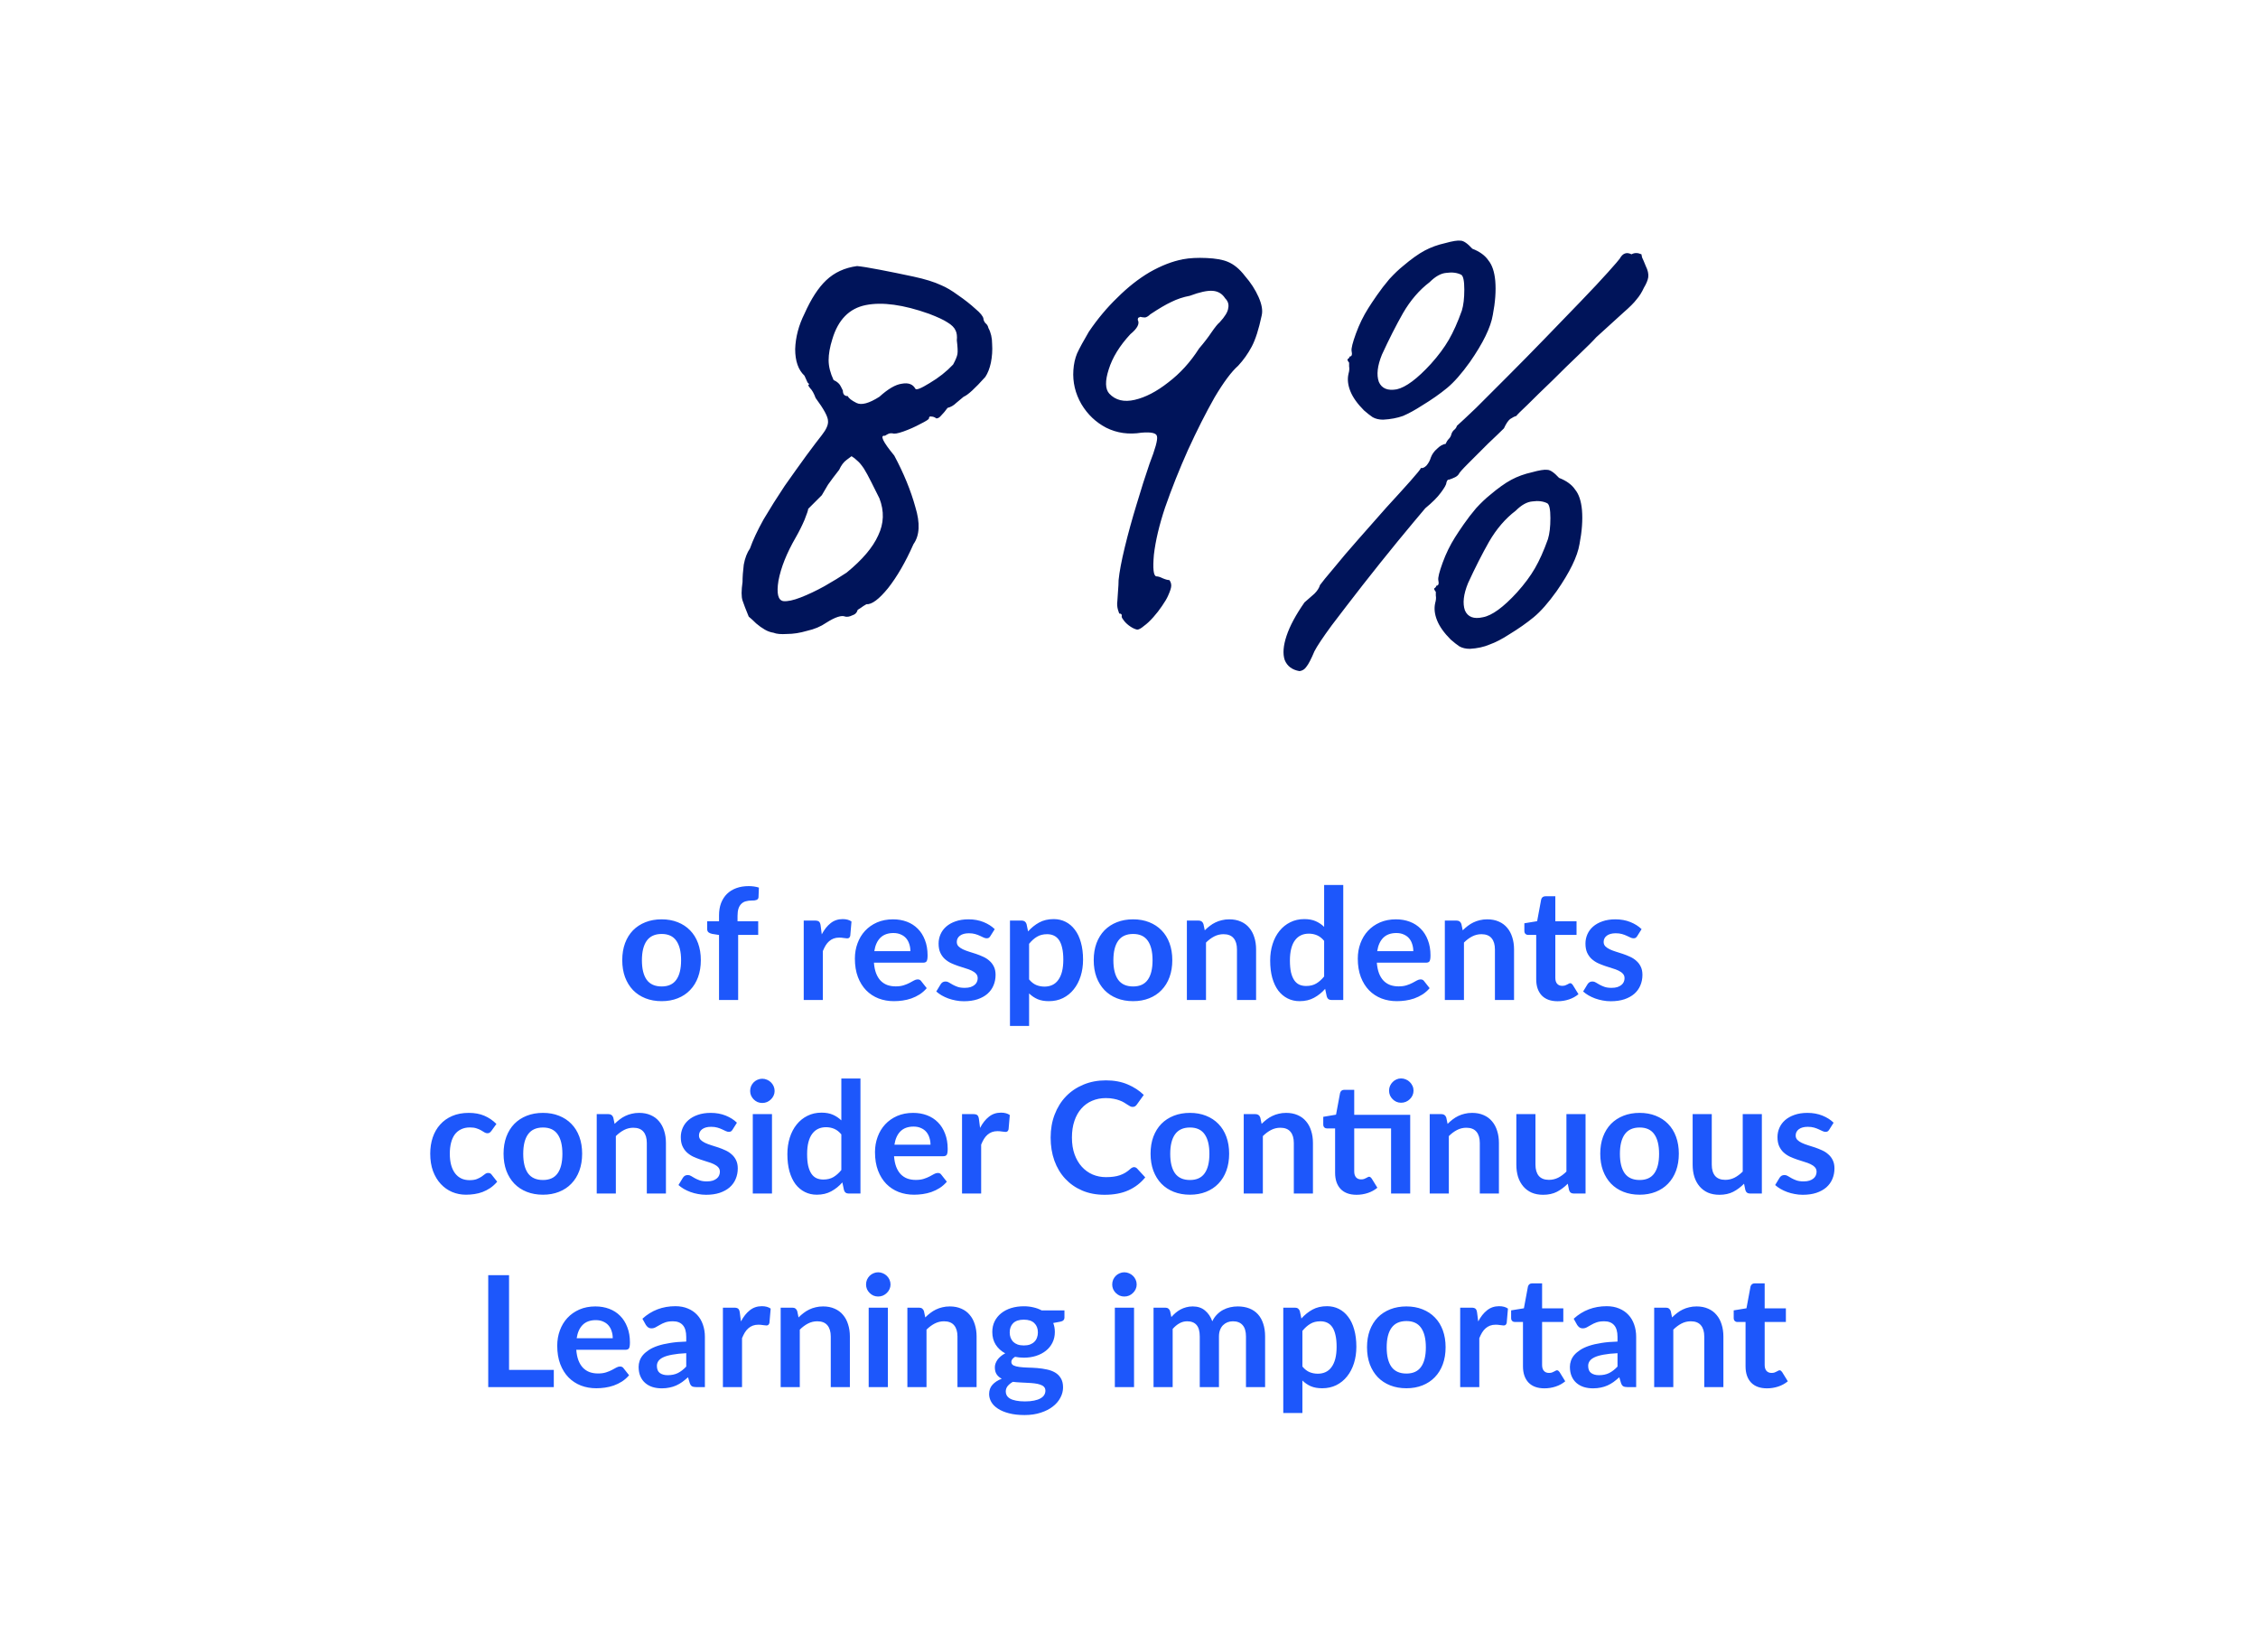 <svg width="350" height="256" viewBox="0 0 350 256" fill="none" xmlns="http://www.w3.org/2000/svg">
<path d="M119.896 98.072C119.448 98.008 119 97.848 118.552 97.592C118.104 97.336 117.656 97.016 117.208 96.632C116.824 96.248 116.44 95.896 116.056 95.576C115.608 94.488 115.288 93.656 115.096 93.08C114.904 92.504 114.904 91.544 115.096 90.2C115.096 89.432 115.16 88.536 115.288 87.512C115.48 86.488 115.8 85.656 116.248 85.016C116.696 83.736 117.4 82.232 118.36 80.504C119.384 78.776 120.472 77.048 121.624 75.32C122.84 73.592 123.96 72.024 124.984 70.616C126.072 69.144 126.872 68.088 127.384 67.448C128.088 66.552 128.408 65.816 128.344 65.24C128.344 64.6 127.704 63.416 126.424 61.688C126.168 60.984 125.88 60.472 125.56 60.152C125.24 59.768 125.208 59.576 125.464 59.576C125.464 59.576 125.368 59.48 125.176 59.288C125.048 59.032 124.888 58.68 124.696 58.232C123.736 57.336 123.256 55.96 123.256 54.104C123.32 52.248 123.8 50.424 124.696 48.632C125.72 46.328 126.84 44.6 128.056 43.448C129.336 42.232 130.936 41.496 132.856 41.24C133.56 41.304 134.744 41.496 136.408 41.816C138.072 42.136 139.8 42.488 141.592 42.872C143.384 43.256 144.824 43.704 145.912 44.216C146.68 44.536 147.544 45.048 148.504 45.752C149.528 46.456 150.424 47.16 151.192 47.864C151.96 48.504 152.376 49.016 152.44 49.4C152.44 49.592 152.536 49.816 152.728 50.072C152.984 50.264 153.144 50.52 153.208 50.84C153.592 51.544 153.784 52.376 153.784 53.336C153.848 54.296 153.784 55.256 153.592 56.216C153.4 57.112 153.112 57.848 152.728 58.424C151.128 60.216 150.008 61.24 149.368 61.496C149.048 61.752 148.664 62.072 148.216 62.456C147.832 62.84 147.384 63.096 146.872 63.224C146.552 63.672 146.232 64.056 145.912 64.376C145.656 64.696 145.4 64.856 145.144 64.856C144.888 64.664 144.632 64.568 144.376 64.568C144.12 64.504 143.992 64.6 143.992 64.856C143.992 64.984 143.544 65.272 142.648 65.72C141.816 66.168 140.952 66.552 140.056 66.872C139.16 67.192 138.584 67.288 138.328 67.16C138.328 67.16 138.232 67.16 138.04 67.16C137.848 67.16 137.56 67.288 137.176 67.544C136.344 67.416 136.824 68.44 138.616 70.616C140.088 73.368 141.176 76.024 141.88 78.584C142.648 81.08 142.552 83 141.592 84.344C140.376 87.096 139.064 89.368 137.656 91.16C136.248 92.888 135.128 93.72 134.296 93.656C134.296 93.656 134.136 93.752 133.816 93.944C133.56 94.136 133.272 94.328 132.952 94.52C132.824 94.968 132.536 95.256 132.088 95.384C131.704 95.576 131.352 95.64 131.032 95.576C130.456 95.32 129.464 95.64 128.056 96.536C127.224 97.112 126.232 97.528 125.08 97.784C123.992 98.104 122.968 98.264 122.008 98.264C121.048 98.328 120.344 98.264 119.896 98.072ZM121.432 93.176C122.072 93.24 122.968 93.048 124.12 92.6C125.272 92.152 126.488 91.576 127.768 90.872C129.112 90.104 130.264 89.4 131.224 88.76C133.656 86.776 135.288 84.856 136.12 83C137.016 81.144 137.08 79.224 136.312 77.24C135.928 76.472 135.512 75.64 135.064 74.744C134.616 73.848 134.232 73.144 133.912 72.632C133.528 72.056 133.176 71.64 132.856 71.384C132.6 71.128 132.312 70.904 131.992 70.712C131.992 70.712 131.736 70.904 131.224 71.288C130.776 71.608 130.392 72.12 130.072 72.824C129.368 73.72 128.792 74.488 128.344 75.128C127.96 75.768 127.64 76.312 127.384 76.76C126.936 77.208 126.52 77.624 126.136 78.008C125.752 78.392 125.464 78.68 125.272 78.872C125.272 79.064 125.08 79.64 124.696 80.6C124.312 81.496 123.864 82.392 123.352 83.288C121.944 85.72 121.048 87.96 120.664 90.008C120.344 91.992 120.6 93.048 121.432 93.176ZM136.312 61.496C137.656 60.28 138.808 59.608 139.768 59.48C140.792 59.288 141.496 59.544 141.88 60.248C142.008 60.504 142.744 60.216 144.088 59.384C145.496 58.552 146.712 57.592 147.736 56.504C148.12 55.8 148.344 55.256 148.408 54.872C148.472 54.488 148.44 53.784 148.312 52.76C148.376 52.12 148.312 51.608 148.12 51.224C147.928 50.776 147.512 50.36 146.872 49.976C146.296 49.592 145.336 49.144 143.992 48.632C140.024 47.224 136.76 46.776 134.2 47.288C131.64 47.8 129.912 49.56 129.016 52.568C128.632 53.784 128.44 54.872 128.44 55.832C128.44 56.792 128.696 57.816 129.208 58.904C129.784 59.16 130.168 59.512 130.36 59.96C130.552 60.344 130.648 60.536 130.648 60.536C130.648 61.112 130.904 61.4 131.416 61.4C131.544 61.72 131.992 62.072 132.76 62.456C133.528 62.84 134.712 62.52 136.312 61.496ZM176.267 97.592C175.947 97.528 175.595 97.368 175.211 97.112C174.827 96.856 174.507 96.568 174.251 96.248C173.995 95.928 173.867 95.704 173.867 95.576C173.931 95.256 173.803 95.096 173.483 95.096C173.483 95.096 173.419 94.904 173.291 94.52C173.163 94.072 173.131 93.624 173.195 93.176C173.195 92.984 173.227 92.504 173.291 91.736C173.355 90.968 173.387 90.36 173.387 89.912C173.515 88.632 173.835 86.936 174.347 84.824C174.859 82.712 175.467 80.504 176.171 78.2C176.875 75.832 177.547 73.72 178.187 71.864C179.083 69.56 179.467 68.152 179.339 67.64C179.275 67.128 178.475 66.936 176.939 67.064C174.955 67.384 173.131 67.128 171.467 66.296C169.867 65.464 168.587 64.248 167.627 62.648C166.667 60.984 166.251 59.224 166.379 57.368C166.443 56.408 166.635 55.544 166.955 54.776C167.339 53.944 167.947 52.824 168.779 51.416C170.123 49.432 171.595 47.672 173.195 46.136C174.795 44.536 176.459 43.224 178.187 42.2C179.979 41.176 181.707 40.504 183.371 40.184C184.395 39.992 185.611 39.928 187.019 39.992C188.427 40.056 189.515 40.248 190.283 40.568C191.243 40.952 192.139 41.688 192.971 42.776C193.867 43.8 194.571 44.888 195.083 46.04C195.595 47.192 195.755 48.152 195.563 48.92C195.115 51.032 194.603 52.632 194.027 53.72C193.451 54.808 192.747 55.8 191.915 56.696C190.891 57.592 189.675 59.224 188.267 61.592C186.923 63.96 185.547 66.68 184.139 69.752C182.795 72.76 181.611 75.736 180.587 78.68C179.691 81.368 179.115 83.8 178.859 85.976C178.667 88.152 178.795 89.272 179.243 89.336C179.499 89.336 179.819 89.432 180.203 89.624C180.651 89.816 181.003 89.912 181.259 89.912C181.451 90.168 181.547 90.456 181.547 90.776C181.547 91.096 181.387 91.608 181.067 92.312C180.875 92.76 180.555 93.304 180.107 93.944C179.723 94.52 179.275 95.096 178.763 95.672C178.251 96.248 177.771 96.696 177.323 97.016C176.875 97.4 176.523 97.592 176.267 97.592ZM171.947 61.016C172.907 62.04 174.219 62.36 175.883 61.976C177.547 61.592 179.275 60.696 181.067 59.288C182.923 57.88 184.523 56.12 185.867 54.008C186.635 53.112 187.275 52.28 187.787 51.512C188.363 50.68 188.779 50.168 189.035 49.976C189.867 49.08 190.315 48.344 190.379 47.768C190.507 47.192 190.347 46.68 189.899 46.232C189.451 45.528 188.811 45.144 187.979 45.08C187.147 45.016 185.963 45.272 184.427 45.848C183.403 46.04 182.443 46.36 181.547 46.808C180.715 47.192 179.627 47.832 178.283 48.728C178.027 48.984 177.771 49.144 177.515 49.208C177.259 49.208 177.003 49.176 176.747 49.112C176.747 49.112 176.683 49.144 176.555 49.208C176.427 49.208 176.363 49.336 176.363 49.592C176.683 50.168 176.299 50.904 175.211 51.8C173.547 53.592 172.427 55.416 171.851 57.272C171.275 59.064 171.307 60.312 171.947 61.016ZM201.438 104.024C200.286 103.832 199.518 103.256 199.134 102.296C198.814 101.336 198.91 100.088 199.422 98.552C199.934 97.016 200.862 95.288 202.206 93.368C202.782 92.856 203.294 92.408 203.742 92.024C204.19 91.576 204.478 91.128 204.606 90.68C204.926 90.232 205.63 89.368 206.718 88.088C207.806 86.744 209.086 85.24 210.558 83.576C212.03 81.912 213.47 80.28 214.878 78.68C216.35 77.08 217.598 75.704 218.622 74.552C219.646 73.4 220.19 72.728 220.254 72.536C220.51 72.6 220.798 72.472 221.118 72.152C221.438 71.768 221.662 71.352 221.79 70.904C221.982 70.392 222.302 69.944 222.75 69.56C223.198 69.112 223.646 68.856 224.094 68.792C224.222 68.472 224.382 68.216 224.574 68.024C224.766 67.832 224.894 67.608 224.958 67.352C225.022 67.096 225.15 66.872 225.342 66.68C225.598 66.488 225.758 66.264 225.822 66.008C226.398 65.496 227.39 64.568 228.798 63.224C230.206 61.816 231.838 60.184 233.694 58.328C235.55 56.472 237.47 54.52 239.454 52.472C241.438 50.424 243.294 48.504 245.022 46.712C246.75 44.92 248.158 43.416 249.246 42.2C250.334 40.984 250.942 40.28 251.07 40.088C251.518 39.256 252.126 39.032 252.894 39.416C253.342 39.16 253.854 39.16 254.43 39.416C254.43 39.416 254.462 39.576 254.526 39.896C254.654 40.152 254.846 40.6 255.102 41.24C255.422 41.88 255.55 42.456 255.486 42.968C255.422 43.416 255.198 43.96 254.814 44.6C254.494 45.304 254.11 45.912 253.662 46.424C253.278 46.936 252.606 47.608 251.646 48.44C250.75 49.272 249.342 50.552 247.422 52.28C246.974 52.792 246.078 53.688 244.734 54.968C243.454 56.184 242.078 57.528 240.606 59C239.134 60.408 237.854 61.656 236.766 62.744C235.678 63.768 235.102 64.344 235.038 64.472C234.782 64.536 234.462 64.696 234.078 64.952C233.758 65.208 233.438 65.688 233.118 66.392C232.606 66.904 231.774 67.704 230.622 68.792C229.534 69.88 228.51 70.904 227.55 71.864C226.654 72.76 226.174 73.304 226.11 73.496C225.982 73.688 225.79 73.848 225.534 73.976C225.278 74.104 224.958 74.232 224.574 74.36C224.51 74.296 224.414 74.36 224.286 74.552C224.222 74.744 224.19 74.84 224.19 74.84C224.19 75.096 223.902 75.608 223.326 76.376C222.814 77.08 222.014 77.88 220.926 78.776C219.838 80.056 218.398 81.784 216.606 83.96C214.878 86.072 213.086 88.312 211.23 90.68C209.438 92.984 207.838 95.064 206.43 96.92C205.022 98.84 204.126 100.184 203.742 100.952C203.23 102.168 202.814 102.968 202.494 103.352C202.238 103.736 201.885 103.96 201.438 104.024ZM235.134 91.832C236.286 90.552 237.214 89.304 237.917 88.088C238.622 86.872 239.294 85.368 239.934 83.576C240.19 82.744 240.318 81.656 240.318 80.312C240.318 78.968 240.158 78.2 239.838 78.008C239.198 77.688 238.43 77.592 237.534 77.72C236.702 77.784 235.838 78.264 234.942 79.16C233.342 80.376 231.966 81.976 230.814 83.96C229.726 85.88 228.638 88.024 227.55 90.392C226.846 92.12 226.686 93.528 227.07 94.616C227.518 95.64 228.446 95.992 229.854 95.672C231.262 95.416 233.022 94.136 235.134 91.832ZM227.838 100.568C227.198 100.568 226.654 100.44 226.206 100.184C225.822 99.928 225.374 99.576 224.862 99.128C223.838 98.104 223.134 97.112 222.75 96.152C222.366 95.192 222.27 94.296 222.462 93.464C222.59 93.016 222.622 92.632 222.558 92.312C222.558 91.928 222.558 91.736 222.558 91.736C222.302 91.416 222.238 91.224 222.366 91.16C222.494 91.096 222.59 90.968 222.654 90.776C222.974 90.776 223.07 90.488 222.942 89.912C222.878 89.528 223.102 88.632 223.614 87.224C224.126 85.816 224.766 84.504 225.534 83.288C225.854 82.776 226.302 82.104 226.878 81.272C227.454 80.44 228.094 79.608 228.798 78.776C229.566 77.944 230.27 77.272 230.91 76.76C232.19 75.672 233.31 74.872 234.27 74.36C235.23 73.848 236.286 73.464 237.438 73.208C238.59 72.888 239.39 72.76 239.838 72.824C240.286 72.824 240.894 73.24 241.662 74.072C242.814 74.52 243.646 75.128 244.158 75.896C244.734 76.6 245.086 77.656 245.214 79.064C245.342 80.6 245.214 82.36 244.83 84.344C244.51 86.264 243.326 88.696 241.278 91.64C239.998 93.432 238.814 94.776 237.726 95.672C236.638 96.568 235.358 97.464 233.886 98.36C232.798 99.064 231.806 99.576 230.91 99.896C230.014 100.28 228.99 100.504 227.838 100.568ZM221.79 56.408C222.942 55.128 223.87 53.88 224.574 52.664C225.278 51.448 225.95 49.944 226.59 48.152C226.846 47.32 226.974 46.232 226.974 44.888C226.974 43.544 226.814 42.776 226.494 42.584C225.854 42.264 225.086 42.168 224.19 42.296C223.358 42.36 222.494 42.84 221.598 43.736C219.998 44.952 218.622 46.552 217.47 48.536C216.382 50.456 215.294 52.6 214.206 54.968C213.502 56.696 213.342 58.104 213.726 59.192C214.174 60.216 215.102 60.6 216.51 60.344C217.918 60.024 219.678 58.712 221.79 56.408ZM214.398 65.048C213.758 65.048 213.214 64.92 212.766 64.664C212.382 64.408 211.934 64.056 211.422 63.608C210.398 62.584 209.694 61.592 209.31 60.632C208.926 59.672 208.83 58.776 209.022 57.944C209.15 57.496 209.182 57.112 209.118 56.792C209.118 56.408 209.118 56.216 209.118 56.216C208.862 55.896 208.798 55.704 208.926 55.64C209.054 55.576 209.15 55.448 209.214 55.256C209.534 55.256 209.63 54.968 209.502 54.392C209.438 54.008 209.662 53.112 210.174 51.704C210.686 50.296 211.326 48.984 212.094 47.768C212.414 47.256 212.862 46.584 213.438 45.752C214.014 44.92 214.654 44.088 215.358 43.256C216.126 42.424 216.83 41.752 217.47 41.24C218.75 40.152 219.87 39.352 220.83 38.84C221.79 38.328 222.846 37.944 223.998 37.688C225.15 37.368 225.95 37.24 226.398 37.304C226.846 37.304 227.454 37.72 228.222 38.552C229.374 39 230.206 39.608 230.718 40.376C231.294 41.08 231.646 42.136 231.774 43.544C231.902 45.08 231.774 46.84 231.39 48.824C231.07 50.744 229.886 53.176 227.838 56.12C226.558 57.912 225.374 59.256 224.286 60.152C223.198 61.048 221.918 61.944 220.446 62.84C219.358 63.544 218.366 64.088 217.47 64.472C216.574 64.792 215.55 64.984 214.398 65.048Z" fill="#00145A"/>
<path d="M102.56 142.496C103.472 142.496 104.3 142.644 105.044 142.94C105.796 143.236 106.436 143.656 106.964 144.2C107.5 144.744 107.912 145.408 108.2 146.192C108.488 146.976 108.632 147.852 108.632 148.82C108.632 149.796 108.488 150.676 108.2 151.46C107.912 152.244 107.5 152.912 106.964 153.464C106.436 154.016 105.796 154.44 105.044 154.736C104.3 155.032 103.472 155.18 102.56 155.18C101.64 155.18 100.804 155.032 100.052 154.736C99.3 154.44 98.656 154.016 98.12 153.464C97.592 152.912 97.18 152.244 96.884 151.46C96.596 150.676 96.452 149.796 96.452 148.82C96.452 147.852 96.596 146.976 96.884 146.192C97.18 145.408 97.592 144.744 98.12 144.2C98.656 143.656 99.3 143.236 100.052 142.94C100.804 142.644 101.64 142.496 102.56 142.496ZM102.56 152.9C103.584 152.9 104.34 152.556 104.828 151.868C105.324 151.18 105.572 150.172 105.572 148.844C105.572 147.516 105.324 146.504 104.828 145.808C104.34 145.112 103.584 144.764 102.56 144.764C101.52 144.764 100.748 145.116 100.244 145.82C99.748 146.516 99.5 147.524 99.5 148.844C99.5 150.164 99.748 151.172 100.244 151.868C100.748 152.556 101.52 152.9 102.56 152.9ZM111.453 155V144.92L110.385 144.752C110.153 144.704 109.965 144.624 109.821 144.512C109.685 144.392 109.617 144.224 109.617 144.008V142.796H111.453V141.884C111.453 141.18 111.557 140.548 111.765 139.988C111.981 139.428 112.285 138.952 112.677 138.56C113.077 138.168 113.561 137.868 114.129 137.66C114.697 137.452 115.337 137.348 116.049 137.348C116.617 137.348 117.145 137.424 117.633 137.576L117.573 139.064C117.565 139.176 117.533 139.268 117.477 139.34C117.421 139.404 117.345 139.456 117.249 139.496C117.161 139.528 117.057 139.552 116.937 139.568C116.817 139.576 116.689 139.58 116.553 139.58C116.201 139.58 115.885 139.62 115.605 139.7C115.333 139.772 115.101 139.904 114.909 140.096C114.717 140.28 114.569 140.528 114.465 140.84C114.369 141.144 114.321 141.524 114.321 141.98V142.796H117.525V144.908H114.417V155H111.453ZM127.377 144.824C127.761 144.088 128.217 143.512 128.745 143.096C129.273 142.672 129.897 142.46 130.617 142.46C131.185 142.46 131.641 142.584 131.985 142.832L131.793 145.052C131.753 145.196 131.693 145.3 131.613 145.364C131.541 145.42 131.441 145.448 131.313 145.448C131.193 145.448 131.013 145.428 130.773 145.388C130.541 145.348 130.313 145.328 130.089 145.328C129.761 145.328 129.469 145.376 129.213 145.472C128.957 145.568 128.725 145.708 128.517 145.892C128.317 146.068 128.137 146.284 127.977 146.54C127.825 146.796 127.681 147.088 127.545 147.416V155H124.581V142.688H126.321C126.625 142.688 126.837 142.744 126.957 142.856C127.077 142.96 127.157 143.152 127.197 143.432L127.377 144.824ZM141.115 147.428C141.115 147.044 141.059 146.684 140.947 146.348C140.843 146.004 140.683 145.704 140.467 145.448C140.251 145.192 139.975 144.992 139.639 144.848C139.311 144.696 138.927 144.62 138.487 144.62C137.631 144.62 136.955 144.864 136.459 145.352C135.971 145.84 135.659 146.532 135.523 147.428H141.115ZM135.463 149.216C135.511 149.848 135.623 150.396 135.799 150.86C135.975 151.316 136.207 151.696 136.495 152C136.783 152.296 137.123 152.52 137.515 152.672C137.915 152.816 138.355 152.888 138.835 152.888C139.315 152.888 139.727 152.832 140.071 152.72C140.423 152.608 140.727 152.484 140.983 152.348C141.247 152.212 141.475 152.088 141.667 151.976C141.867 151.864 142.059 151.808 142.243 151.808C142.491 151.808 142.675 151.9 142.795 152.084L143.647 153.164C143.319 153.548 142.951 153.872 142.543 154.136C142.135 154.392 141.707 154.6 141.259 154.76C140.819 154.912 140.367 155.02 139.903 155.084C139.447 155.148 139.003 155.18 138.571 155.18C137.715 155.18 136.919 155.04 136.183 154.76C135.447 154.472 134.807 154.052 134.263 153.5C133.719 152.94 133.291 152.252 132.979 151.436C132.667 150.612 132.511 149.66 132.511 148.58C132.511 147.74 132.647 146.952 132.919 146.216C133.191 145.472 133.579 144.828 134.083 144.284C134.595 143.732 135.215 143.296 135.943 142.976C136.679 142.656 137.507 142.496 138.427 142.496C139.203 142.496 139.919 142.62 140.575 142.868C141.231 143.116 141.795 143.48 142.267 143.96C142.739 144.432 143.107 145.016 143.371 145.712C143.643 146.4 143.779 147.188 143.779 148.076C143.779 148.524 143.731 148.828 143.635 148.988C143.539 149.14 143.355 149.216 143.083 149.216H135.463ZM153.515 145.088C153.435 145.216 153.351 145.308 153.263 145.364C153.175 145.412 153.063 145.436 152.927 145.436C152.783 145.436 152.627 145.396 152.459 145.316C152.299 145.236 152.111 145.148 151.895 145.052C151.679 144.948 151.431 144.856 151.151 144.776C150.879 144.696 150.555 144.656 150.179 144.656C149.595 144.656 149.135 144.78 148.799 145.028C148.471 145.276 148.307 145.6 148.307 146C148.307 146.264 148.391 146.488 148.559 146.672C148.735 146.848 148.963 147.004 149.243 147.14C149.531 147.276 149.855 147.4 150.215 147.512C150.575 147.616 150.939 147.732 151.307 147.86C151.683 147.988 152.051 148.136 152.411 148.304C152.771 148.464 153.091 148.672 153.371 148.928C153.659 149.176 153.887 149.476 154.055 149.828C154.231 150.18 154.319 150.604 154.319 151.1C154.319 151.692 154.211 152.24 153.995 152.744C153.787 153.24 153.475 153.672 153.059 154.04C152.643 154.4 152.127 154.684 151.511 154.892C150.903 155.092 150.199 155.192 149.399 155.192C148.975 155.192 148.559 155.152 148.151 155.072C147.751 155 147.363 154.896 146.987 154.76C146.619 154.624 146.275 154.464 145.955 154.28C145.643 154.096 145.367 153.896 145.127 153.68L145.811 152.552C145.899 152.416 146.003 152.312 146.123 152.24C146.243 152.168 146.395 152.132 146.579 152.132C146.763 152.132 146.935 152.184 147.095 152.288C147.263 152.392 147.455 152.504 147.671 152.624C147.887 152.744 148.139 152.856 148.427 152.96C148.723 153.064 149.095 153.116 149.543 153.116C149.895 153.116 150.195 153.076 150.443 152.996C150.699 152.908 150.907 152.796 151.067 152.66C151.235 152.524 151.355 152.368 151.427 152.192C151.507 152.008 151.547 151.82 151.547 151.628C151.547 151.34 151.459 151.104 151.283 150.92C151.115 150.736 150.887 150.576 150.599 150.44C150.319 150.304 149.995 150.184 149.627 150.08C149.267 149.968 148.895 149.848 148.511 149.72C148.135 149.592 147.763 149.444 147.395 149.276C147.035 149.1 146.711 148.88 146.423 148.616C146.143 148.352 145.915 148.028 145.739 147.644C145.571 147.26 145.487 146.796 145.487 146.252C145.487 145.748 145.587 145.268 145.787 144.812C145.987 144.356 146.279 143.96 146.663 143.624C147.055 143.28 147.539 143.008 148.115 142.808C148.699 142.6 149.371 142.496 150.131 142.496C150.979 142.496 151.751 142.636 152.447 142.916C153.143 143.196 153.723 143.564 154.187 144.02L153.515 145.088ZM159.514 151.808C159.85 152.216 160.214 152.504 160.606 152.672C161.006 152.84 161.438 152.924 161.902 152.924C162.35 152.924 162.754 152.84 163.114 152.672C163.474 152.504 163.778 152.248 164.026 151.904C164.282 151.56 164.478 151.128 164.614 150.608C164.75 150.08 164.818 149.46 164.818 148.748C164.818 148.028 164.758 147.42 164.638 146.924C164.526 146.42 164.362 146.012 164.146 145.7C163.93 145.388 163.666 145.16 163.354 145.016C163.05 144.872 162.702 144.8 162.31 144.8C161.694 144.8 161.17 144.932 160.738 145.196C160.306 145.452 159.898 145.816 159.514 146.288V151.808ZM159.358 144.368C159.862 143.8 160.434 143.34 161.074 142.988C161.714 142.636 162.466 142.46 163.33 142.46C164.002 142.46 164.614 142.6 165.166 142.88C165.726 143.16 166.206 143.568 166.606 144.104C167.014 144.632 167.326 145.288 167.542 146.072C167.766 146.848 167.878 147.74 167.878 148.748C167.878 149.668 167.754 150.52 167.506 151.304C167.258 152.088 166.902 152.768 166.438 153.344C165.982 153.92 165.426 154.372 164.77 154.7C164.122 155.02 163.394 155.18 162.586 155.18C161.898 155.18 161.31 155.076 160.822 154.868C160.334 154.652 159.898 154.356 159.514 153.98V159.02H156.55V142.688H158.362C158.746 142.688 158.998 142.868 159.118 143.228L159.358 144.368ZM175.639 142.496C176.551 142.496 177.379 142.644 178.123 142.94C178.875 143.236 179.515 143.656 180.043 144.2C180.579 144.744 180.991 145.408 181.279 146.192C181.567 146.976 181.711 147.852 181.711 148.82C181.711 149.796 181.567 150.676 181.279 151.46C180.991 152.244 180.579 152.912 180.043 153.464C179.515 154.016 178.875 154.44 178.123 154.736C177.379 155.032 176.551 155.18 175.639 155.18C174.719 155.18 173.883 155.032 173.131 154.736C172.379 154.44 171.735 154.016 171.199 153.464C170.671 152.912 170.259 152.244 169.963 151.46C169.675 150.676 169.531 149.796 169.531 148.82C169.531 147.852 169.675 146.976 169.963 146.192C170.259 145.408 170.671 144.744 171.199 144.2C171.735 143.656 172.379 143.236 173.131 142.94C173.883 142.644 174.719 142.496 175.639 142.496ZM175.639 152.9C176.663 152.9 177.419 152.556 177.907 151.868C178.403 151.18 178.651 150.172 178.651 148.844C178.651 147.516 178.403 146.504 177.907 145.808C177.419 145.112 176.663 144.764 175.639 144.764C174.599 144.764 173.827 145.116 173.323 145.82C172.827 146.516 172.579 147.524 172.579 148.844C172.579 150.164 172.827 151.172 173.323 151.868C173.827 152.556 174.599 152.9 175.639 152.9ZM186.744 144.2C186.992 143.952 187.252 143.724 187.524 143.516C187.804 143.3 188.096 143.12 188.4 142.976C188.712 142.824 189.044 142.708 189.396 142.628C189.748 142.54 190.132 142.496 190.548 142.496C191.22 142.496 191.816 142.612 192.336 142.844C192.856 143.068 193.288 143.388 193.632 143.804C193.984 144.212 194.248 144.704 194.424 145.28C194.608 145.848 194.7 146.476 194.7 147.164V155H191.736V147.164C191.736 146.412 191.564 145.832 191.22 145.424C190.876 145.008 190.352 144.8 189.648 144.8C189.136 144.8 188.656 144.916 188.208 145.148C187.76 145.38 187.336 145.696 186.936 146.096V155H183.972V142.688H185.784C186.168 142.688 186.42 142.868 186.54 143.228L186.744 144.2ZM205.247 145.832C204.911 145.424 204.543 145.136 204.143 144.968C203.751 144.8 203.327 144.716 202.871 144.716C202.423 144.716 202.019 144.8 201.659 144.968C201.299 145.136 200.991 145.392 200.735 145.736C200.479 146.072 200.283 146.504 200.147 147.032C200.011 147.552 199.943 148.168 199.943 148.88C199.943 149.6 199.999 150.212 200.111 150.716C200.231 151.212 200.399 151.62 200.615 151.94C200.831 152.252 201.095 152.48 201.407 152.624C201.719 152.76 202.067 152.828 202.451 152.828C203.067 152.828 203.591 152.7 204.023 152.444C204.455 152.188 204.863 151.824 205.247 151.352V145.832ZM208.211 137.168V155H206.399C206.007 155 205.759 154.82 205.655 154.46L205.403 153.272C204.907 153.84 204.335 154.3 203.687 154.652C203.047 155.004 202.299 155.18 201.443 155.18C200.771 155.18 200.155 155.04 199.595 154.76C199.035 154.48 198.551 154.076 198.143 153.548C197.743 153.012 197.431 152.352 197.207 151.568C196.991 150.784 196.883 149.888 196.883 148.88C196.883 147.968 197.007 147.12 197.255 146.336C197.503 145.552 197.859 144.872 198.323 144.296C198.787 143.72 199.343 143.272 199.991 142.952C200.639 142.624 201.367 142.46 202.175 142.46C202.863 142.46 203.451 142.568 203.939 142.784C204.427 143 204.863 143.292 205.247 143.66V137.168H208.211ZM219.068 147.428C219.068 147.044 219.012 146.684 218.9 146.348C218.796 146.004 218.636 145.704 218.42 145.448C218.204 145.192 217.928 144.992 217.592 144.848C217.264 144.696 216.88 144.62 216.44 144.62C215.584 144.62 214.908 144.864 214.412 145.352C213.924 145.84 213.612 146.532 213.476 147.428H219.068ZM213.416 149.216C213.464 149.848 213.576 150.396 213.752 150.86C213.928 151.316 214.16 151.696 214.448 152C214.736 152.296 215.076 152.52 215.468 152.672C215.868 152.816 216.308 152.888 216.788 152.888C217.268 152.888 217.68 152.832 218.024 152.72C218.376 152.608 218.68 152.484 218.936 152.348C219.2 152.212 219.428 152.088 219.62 151.976C219.82 151.864 220.012 151.808 220.196 151.808C220.444 151.808 220.628 151.9 220.748 152.084L221.6 153.164C221.272 153.548 220.904 153.872 220.496 154.136C220.088 154.392 219.66 154.6 219.212 154.76C218.772 154.912 218.32 155.02 217.856 155.084C217.4 155.148 216.956 155.18 216.524 155.18C215.668 155.18 214.872 155.04 214.136 154.76C213.4 154.472 212.76 154.052 212.216 153.5C211.672 152.94 211.244 152.252 210.932 151.436C210.62 150.612 210.464 149.66 210.464 148.58C210.464 147.74 210.6 146.952 210.872 146.216C211.144 145.472 211.532 144.828 212.036 144.284C212.548 143.732 213.168 143.296 213.896 142.976C214.632 142.656 215.46 142.496 216.38 142.496C217.156 142.496 217.872 142.62 218.528 142.868C219.184 143.116 219.748 143.48 220.22 143.96C220.692 144.432 221.06 145.016 221.324 145.712C221.596 146.4 221.732 147.188 221.732 148.076C221.732 148.524 221.684 148.828 221.588 148.988C221.492 149.14 221.308 149.216 221.036 149.216H213.416ZM226.728 144.2C226.976 143.952 227.236 143.724 227.508 143.516C227.788 143.3 228.08 143.12 228.384 142.976C228.696 142.824 229.028 142.708 229.38 142.628C229.732 142.54 230.116 142.496 230.532 142.496C231.204 142.496 231.8 142.612 232.32 142.844C232.84 143.068 233.272 143.388 233.616 143.804C233.968 144.212 234.232 144.704 234.408 145.28C234.592 145.848 234.684 146.476 234.684 147.164V155H231.72V147.164C231.72 146.412 231.548 145.832 231.204 145.424C230.86 145.008 230.336 144.8 229.632 144.8C229.12 144.8 228.64 144.916 228.192 145.148C227.744 145.38 227.32 145.696 226.92 146.096V155H223.956V142.688H225.768C226.152 142.688 226.404 142.868 226.524 143.228L226.728 144.2ZM241.443 155.192C240.371 155.192 239.547 154.892 238.971 154.292C238.403 153.684 238.119 152.848 238.119 151.784V144.908H236.859C236.699 144.908 236.563 144.856 236.451 144.752C236.339 144.648 236.283 144.492 236.283 144.284V143.108L238.263 142.784L238.887 139.424C238.927 139.264 239.003 139.14 239.115 139.052C239.227 138.964 239.371 138.92 239.547 138.92H241.083V142.796H244.371V144.908H241.083V151.58C241.083 151.964 241.175 152.264 241.359 152.48C241.551 152.696 241.811 152.804 242.139 152.804C242.323 152.804 242.475 152.784 242.595 152.744C242.723 152.696 242.831 152.648 242.919 152.6C243.015 152.552 243.099 152.508 243.171 152.468C243.243 152.42 243.315 152.396 243.387 152.396C243.475 152.396 243.547 152.42 243.603 152.468C243.659 152.508 243.719 152.572 243.783 152.66L244.671 154.1C244.239 154.46 243.743 154.732 243.183 154.916C242.623 155.1 242.043 155.192 241.443 155.192ZM253.781 145.088C253.701 145.216 253.617 145.308 253.529 145.364C253.441 145.412 253.329 145.436 253.193 145.436C253.049 145.436 252.893 145.396 252.725 145.316C252.565 145.236 252.377 145.148 252.161 145.052C251.945 144.948 251.697 144.856 251.417 144.776C251.145 144.696 250.821 144.656 250.445 144.656C249.861 144.656 249.401 144.78 249.065 145.028C248.737 145.276 248.573 145.6 248.573 146C248.573 146.264 248.657 146.488 248.825 146.672C249.001 146.848 249.229 147.004 249.509 147.14C249.797 147.276 250.121 147.4 250.481 147.512C250.841 147.616 251.205 147.732 251.573 147.86C251.949 147.988 252.317 148.136 252.677 148.304C253.037 148.464 253.357 148.672 253.637 148.928C253.925 149.176 254.153 149.476 254.321 149.828C254.497 150.18 254.585 150.604 254.585 151.1C254.585 151.692 254.477 152.24 254.261 152.744C254.053 153.24 253.741 153.672 253.325 154.04C252.909 154.4 252.393 154.684 251.777 154.892C251.169 155.092 250.465 155.192 249.665 155.192C249.241 155.192 248.825 155.152 248.417 155.072C248.017 155 247.629 154.896 247.253 154.76C246.885 154.624 246.541 154.464 246.221 154.28C245.909 154.096 245.633 153.896 245.393 153.68L246.077 152.552C246.165 152.416 246.269 152.312 246.389 152.24C246.509 152.168 246.661 152.132 246.845 152.132C247.029 152.132 247.201 152.184 247.361 152.288C247.529 152.392 247.721 152.504 247.937 152.624C248.153 152.744 248.405 152.856 248.693 152.96C248.989 153.064 249.361 153.116 249.809 153.116C250.161 153.116 250.461 153.076 250.709 152.996C250.965 152.908 251.173 152.796 251.333 152.66C251.501 152.524 251.621 152.368 251.693 152.192C251.773 152.008 251.813 151.82 251.813 151.628C251.813 151.34 251.725 151.104 251.549 150.92C251.381 150.736 251.153 150.576 250.865 150.44C250.585 150.304 250.261 150.184 249.893 150.08C249.533 149.968 249.161 149.848 248.777 149.72C248.401 149.592 248.029 149.444 247.661 149.276C247.301 149.1 246.977 148.88 246.689 148.616C246.409 148.352 246.181 148.028 246.005 147.644C245.837 147.26 245.753 146.796 245.753 146.252C245.753 145.748 245.853 145.268 246.053 144.812C246.253 144.356 246.545 143.96 246.929 143.624C247.321 143.28 247.805 143.008 248.381 142.808C248.965 142.6 249.637 142.496 250.397 142.496C251.245 142.496 252.017 142.636 252.713 142.916C253.409 143.196 253.989 143.564 254.453 144.02L253.781 145.088ZM76.167 175.292C76.079 175.404 75.991 175.492 75.903 175.556C75.823 175.62 75.703 175.652 75.543 175.652C75.391 175.652 75.243 175.608 75.099 175.52C74.955 175.424 74.783 175.32 74.583 175.208C74.383 175.088 74.143 174.984 73.863 174.896C73.591 174.8 73.251 174.752 72.843 174.752C72.323 174.752 71.867 174.848 71.475 175.04C71.083 175.224 70.755 175.492 70.491 175.844C70.235 176.196 70.043 176.624 69.915 177.128C69.787 177.624 69.723 178.188 69.723 178.82C69.723 179.476 69.791 180.06 69.927 180.572C70.071 181.084 70.275 181.516 70.539 181.868C70.803 182.212 71.123 182.476 71.499 182.66C71.875 182.836 72.299 182.924 72.771 182.924C73.243 182.924 73.623 182.868 73.911 182.756C74.207 182.636 74.455 182.508 74.655 182.372C74.855 182.228 75.027 182.1 75.171 181.988C75.323 181.868 75.491 181.808 75.675 181.808C75.915 181.808 76.095 181.9 76.215 182.084L77.067 183.164C76.739 183.548 76.383 183.872 75.999 184.136C75.615 184.392 75.215 184.6 74.799 184.76C74.391 184.912 73.967 185.02 73.527 185.084C73.095 185.148 72.663 185.18 72.231 185.18C71.471 185.18 70.755 185.04 70.083 184.76C69.411 184.472 68.823 184.056 68.319 183.512C67.815 182.968 67.415 182.304 67.119 181.52C66.831 180.728 66.687 179.828 66.687 178.82C66.687 177.916 66.815 177.08 67.071 176.312C67.335 175.536 67.719 174.868 68.223 174.308C68.727 173.74 69.351 173.296 70.095 172.976C70.839 172.656 71.695 172.496 72.663 172.496C73.583 172.496 74.387 172.644 75.075 172.94C75.771 173.236 76.395 173.66 76.947 174.212L76.167 175.292ZM84.162 172.496C85.074 172.496 85.902 172.644 86.646 172.94C87.398 173.236 88.038 173.656 88.566 174.2C89.102 174.744 89.514 175.408 89.802 176.192C90.09 176.976 90.234 177.852 90.234 178.82C90.234 179.796 90.09 180.676 89.802 181.46C89.514 182.244 89.102 182.912 88.566 183.464C88.038 184.016 87.398 184.44 86.646 184.736C85.902 185.032 85.074 185.18 84.162 185.18C83.242 185.18 82.406 185.032 81.654 184.736C80.902 184.44 80.258 184.016 79.722 183.464C79.194 182.912 78.782 182.244 78.486 181.46C78.198 180.676 78.054 179.796 78.054 178.82C78.054 177.852 78.198 176.976 78.486 176.192C78.782 175.408 79.194 174.744 79.722 174.2C80.258 173.656 80.902 173.236 81.654 172.94C82.406 172.644 83.242 172.496 84.162 172.496ZM84.162 182.9C85.186 182.9 85.942 182.556 86.43 181.868C86.926 181.18 87.174 180.172 87.174 178.844C87.174 177.516 86.926 176.504 86.43 175.808C85.942 175.112 85.186 174.764 84.162 174.764C83.122 174.764 82.35 175.116 81.846 175.82C81.35 176.516 81.102 177.524 81.102 178.844C81.102 180.164 81.35 181.172 81.846 181.868C82.35 182.556 83.122 182.9 84.162 182.9ZM95.267 174.2C95.515 173.952 95.775 173.724 96.047 173.516C96.327 173.3 96.619 173.12 96.923 172.976C97.235 172.824 97.567 172.708 97.919 172.628C98.271 172.54 98.655 172.496 99.071 172.496C99.743 172.496 100.339 172.612 100.859 172.844C101.379 173.068 101.811 173.388 102.155 173.804C102.507 174.212 102.771 174.704 102.947 175.28C103.131 175.848 103.223 176.476 103.223 177.164V185H100.259V177.164C100.259 176.412 100.087 175.832 99.743 175.424C99.399 175.008 98.875 174.8 98.171 174.8C97.659 174.8 97.179 174.916 96.731 175.148C96.283 175.38 95.859 175.696 95.459 176.096V185H92.495V172.688H94.307C94.691 172.688 94.943 172.868 95.063 173.228L95.267 174.2ZM113.554 175.088C113.474 175.216 113.39 175.308 113.302 175.364C113.214 175.412 113.102 175.436 112.966 175.436C112.822 175.436 112.666 175.396 112.498 175.316C112.338 175.236 112.15 175.148 111.934 175.052C111.718 174.948 111.47 174.856 111.19 174.776C110.918 174.696 110.594 174.656 110.218 174.656C109.634 174.656 109.174 174.78 108.838 175.028C108.51 175.276 108.346 175.6 108.346 176C108.346 176.264 108.43 176.488 108.598 176.672C108.774 176.848 109.002 177.004 109.282 177.14C109.57 177.276 109.894 177.4 110.254 177.512C110.614 177.616 110.978 177.732 111.346 177.86C111.722 177.988 112.09 178.136 112.45 178.304C112.81 178.464 113.13 178.672 113.41 178.928C113.698 179.176 113.926 179.476 114.094 179.828C114.27 180.18 114.358 180.604 114.358 181.1C114.358 181.692 114.25 182.24 114.034 182.744C113.826 183.24 113.514 183.672 113.098 184.04C112.682 184.4 112.166 184.684 111.55 184.892C110.942 185.092 110.238 185.192 109.438 185.192C109.014 185.192 108.598 185.152 108.19 185.072C107.79 185 107.402 184.896 107.026 184.76C106.658 184.624 106.314 184.464 105.994 184.28C105.682 184.096 105.406 183.896 105.166 183.68L105.85 182.552C105.938 182.416 106.042 182.312 106.162 182.24C106.282 182.168 106.434 182.132 106.618 182.132C106.802 182.132 106.974 182.184 107.134 182.288C107.302 182.392 107.494 182.504 107.71 182.624C107.926 182.744 108.178 182.856 108.466 182.96C108.762 183.064 109.134 183.116 109.582 183.116C109.934 183.116 110.234 183.076 110.482 182.996C110.738 182.908 110.946 182.796 111.106 182.66C111.274 182.524 111.394 182.368 111.466 182.192C111.546 182.008 111.586 181.82 111.586 181.628C111.586 181.34 111.498 181.104 111.322 180.92C111.154 180.736 110.926 180.576 110.638 180.44C110.358 180.304 110.034 180.184 109.666 180.08C109.306 179.968 108.934 179.848 108.55 179.72C108.174 179.592 107.802 179.444 107.434 179.276C107.074 179.1 106.75 178.88 106.462 178.616C106.182 178.352 105.954 178.028 105.778 177.644C105.61 177.26 105.526 176.796 105.526 176.252C105.526 175.748 105.626 175.268 105.826 174.812C106.026 174.356 106.318 173.96 106.702 173.624C107.094 173.28 107.578 173.008 108.154 172.808C108.738 172.6 109.41 172.496 110.17 172.496C111.018 172.496 111.79 172.636 112.486 172.916C113.182 173.196 113.762 173.564 114.226 174.02L113.554 175.088ZM119.661 172.688V185H116.685V172.688H119.661ZM120.069 169.1C120.069 169.356 120.017 169.596 119.913 169.82C119.809 170.044 119.669 170.24 119.493 170.408C119.325 170.576 119.125 170.712 118.893 170.816C118.661 170.912 118.413 170.96 118.149 170.96C117.893 170.96 117.649 170.912 117.417 170.816C117.193 170.712 116.997 170.576 116.829 170.408C116.661 170.24 116.525 170.044 116.421 169.82C116.325 169.596 116.277 169.356 116.277 169.1C116.277 168.836 116.325 168.588 116.421 168.356C116.525 168.124 116.661 167.924 116.829 167.756C116.997 167.588 117.193 167.456 117.417 167.36C117.649 167.256 117.893 167.204 118.149 167.204C118.413 167.204 118.661 167.256 118.893 167.36C119.125 167.456 119.325 167.588 119.493 167.756C119.669 167.924 119.809 168.124 119.913 168.356C120.017 168.588 120.069 168.836 120.069 169.1ZM130.411 175.832C130.075 175.424 129.707 175.136 129.307 174.968C128.915 174.8 128.491 174.716 128.035 174.716C127.587 174.716 127.183 174.8 126.823 174.968C126.463 175.136 126.155 175.392 125.899 175.736C125.643 176.072 125.447 176.504 125.311 177.032C125.175 177.552 125.107 178.168 125.107 178.88C125.107 179.6 125.163 180.212 125.275 180.716C125.395 181.212 125.563 181.62 125.779 181.94C125.995 182.252 126.259 182.48 126.571 182.624C126.883 182.76 127.231 182.828 127.615 182.828C128.231 182.828 128.755 182.7 129.187 182.444C129.619 182.188 130.027 181.824 130.411 181.352V175.832ZM133.375 167.168V185H131.563C131.171 185 130.923 184.82 130.819 184.46L130.567 183.272C130.071 183.84 129.499 184.3 128.851 184.652C128.211 185.004 127.463 185.18 126.607 185.18C125.935 185.18 125.319 185.04 124.759 184.76C124.199 184.48 123.715 184.076 123.307 183.548C122.907 183.012 122.595 182.352 122.371 181.568C122.155 180.784 122.047 179.888 122.047 178.88C122.047 177.968 122.171 177.12 122.419 176.336C122.667 175.552 123.023 174.872 123.487 174.296C123.951 173.72 124.507 173.272 125.155 172.952C125.803 172.624 126.531 172.46 127.339 172.46C128.027 172.46 128.615 172.568 129.103 172.784C129.591 173 130.027 173.292 130.411 173.66V167.168H133.375ZM144.232 177.428C144.232 177.044 144.176 176.684 144.064 176.348C143.96 176.004 143.8 175.704 143.584 175.448C143.368 175.192 143.092 174.992 142.756 174.848C142.428 174.696 142.044 174.62 141.604 174.62C140.748 174.62 140.072 174.864 139.576 175.352C139.088 175.84 138.776 176.532 138.64 177.428H144.232ZM138.58 179.216C138.628 179.848 138.74 180.396 138.916 180.86C139.092 181.316 139.324 181.696 139.612 182C139.9 182.296 140.24 182.52 140.632 182.672C141.032 182.816 141.472 182.888 141.952 182.888C142.432 182.888 142.844 182.832 143.188 182.72C143.54 182.608 143.844 182.484 144.1 182.348C144.364 182.212 144.592 182.088 144.784 181.976C144.984 181.864 145.176 181.808 145.36 181.808C145.608 181.808 145.792 181.9 145.912 182.084L146.764 183.164C146.436 183.548 146.068 183.872 145.66 184.136C145.252 184.392 144.824 184.6 144.376 184.76C143.936 184.912 143.484 185.02 143.02 185.084C142.564 185.148 142.12 185.18 141.688 185.18C140.832 185.18 140.036 185.04 139.3 184.76C138.564 184.472 137.924 184.052 137.38 183.5C136.836 182.94 136.408 182.252 136.096 181.436C135.784 180.612 135.628 179.66 135.628 178.58C135.628 177.74 135.764 176.952 136.036 176.216C136.308 175.472 136.696 174.828 137.2 174.284C137.712 173.732 138.332 173.296 139.06 172.976C139.796 172.656 140.624 172.496 141.544 172.496C142.32 172.496 143.036 172.62 143.692 172.868C144.348 173.116 144.912 173.48 145.384 173.96C145.856 174.432 146.224 175.016 146.488 175.712C146.76 176.4 146.896 177.188 146.896 178.076C146.896 178.524 146.848 178.828 146.752 178.988C146.656 179.14 146.472 179.216 146.2 179.216H138.58ZM151.916 174.824C152.3 174.088 152.756 173.512 153.284 173.096C153.812 172.672 154.436 172.46 155.156 172.46C155.724 172.46 156.18 172.584 156.524 172.832L156.332 175.052C156.292 175.196 156.232 175.3 156.152 175.364C156.08 175.42 155.98 175.448 155.852 175.448C155.732 175.448 155.552 175.428 155.312 175.388C155.08 175.348 154.852 175.328 154.628 175.328C154.3 175.328 154.008 175.376 153.752 175.472C153.496 175.568 153.264 175.708 153.056 175.892C152.856 176.068 152.676 176.284 152.516 176.54C152.364 176.796 152.22 177.088 152.084 177.416V185H149.12V172.688H150.86C151.164 172.688 151.376 172.744 151.496 172.856C151.616 172.96 151.696 173.152 151.736 173.432L151.916 174.824ZM175.778 180.908C175.954 180.908 176.11 180.976 176.246 181.112L177.518 182.492C176.814 183.364 175.946 184.032 174.914 184.496C173.89 184.96 172.658 185.192 171.218 185.192C169.93 185.192 168.77 184.972 167.738 184.532C166.714 184.092 165.838 183.48 165.11 182.696C164.382 181.912 163.822 180.976 163.43 179.888C163.046 178.8 162.854 177.612 162.854 176.324C162.854 175.02 163.062 173.828 163.478 172.748C163.894 171.66 164.478 170.724 165.23 169.94C165.99 169.156 166.894 168.548 167.942 168.116C168.99 167.676 170.15 167.456 171.422 167.456C172.686 167.456 173.806 167.664 174.782 168.08C175.766 168.496 176.602 169.04 177.29 169.712L176.21 171.212C176.146 171.308 176.062 171.392 175.958 171.464C175.862 171.536 175.726 171.572 175.55 171.572C175.43 171.572 175.306 171.54 175.178 171.476C175.05 171.404 174.91 171.32 174.758 171.224C174.606 171.12 174.43 171.008 174.23 170.888C174.03 170.768 173.798 170.66 173.534 170.564C173.27 170.46 172.962 170.376 172.61 170.312C172.266 170.24 171.866 170.204 171.41 170.204C170.634 170.204 169.922 170.344 169.274 170.624C168.634 170.896 168.082 171.296 167.618 171.824C167.154 172.344 166.794 172.984 166.538 173.744C166.282 174.496 166.154 175.356 166.154 176.324C166.154 177.3 166.29 178.168 166.562 178.928C166.842 179.688 167.218 180.328 167.69 180.848C168.162 181.368 168.718 181.768 169.358 182.048C169.998 182.32 170.686 182.456 171.422 182.456C171.862 182.456 172.258 182.432 172.61 182.384C172.97 182.336 173.298 182.26 173.594 182.156C173.898 182.052 174.182 181.92 174.446 181.76C174.718 181.592 174.986 181.388 175.25 181.148C175.33 181.076 175.414 181.02 175.502 180.98C175.59 180.932 175.682 180.908 175.778 180.908ZM184.451 172.496C185.363 172.496 186.191 172.644 186.935 172.94C187.687 173.236 188.327 173.656 188.855 174.2C189.391 174.744 189.803 175.408 190.091 176.192C190.379 176.976 190.523 177.852 190.523 178.82C190.523 179.796 190.379 180.676 190.091 181.46C189.803 182.244 189.391 182.912 188.855 183.464C188.327 184.016 187.687 184.44 186.935 184.736C186.191 185.032 185.363 185.18 184.451 185.18C183.531 185.18 182.695 185.032 181.943 184.736C181.191 184.44 180.547 184.016 180.011 183.464C179.483 182.912 179.071 182.244 178.775 181.46C178.487 180.676 178.343 179.796 178.343 178.82C178.343 177.852 178.487 176.976 178.775 176.192C179.071 175.408 179.483 174.744 180.011 174.2C180.547 173.656 181.191 173.236 181.943 172.94C182.695 172.644 183.531 172.496 184.451 172.496ZM184.451 182.9C185.475 182.9 186.231 182.556 186.719 181.868C187.215 181.18 187.463 180.172 187.463 178.844C187.463 177.516 187.215 176.504 186.719 175.808C186.231 175.112 185.475 174.764 184.451 174.764C183.411 174.764 182.639 175.116 182.135 175.82C181.639 176.516 181.391 177.524 181.391 178.844C181.391 180.164 181.639 181.172 182.135 181.868C182.639 182.556 183.411 182.9 184.451 182.9ZM195.556 174.2C195.804 173.952 196.064 173.724 196.336 173.516C196.616 173.3 196.908 173.12 197.212 172.976C197.524 172.824 197.856 172.708 198.208 172.628C198.56 172.54 198.944 172.496 199.36 172.496C200.032 172.496 200.628 172.612 201.148 172.844C201.668 173.068 202.1 173.388 202.444 173.804C202.796 174.212 203.06 174.704 203.236 175.28C203.42 175.848 203.512 176.476 203.512 177.164V185H200.548V177.164C200.548 176.412 200.376 175.832 200.032 175.424C199.688 175.008 199.164 174.8 198.46 174.8C197.948 174.8 197.468 174.916 197.02 175.148C196.572 175.38 196.148 175.696 195.748 176.096V185H192.784V172.688H194.596C194.98 172.688 195.232 172.868 195.352 173.228L195.556 174.2ZM218.587 185H215.623V174.908H209.911V181.58C209.911 181.964 210.003 182.264 210.187 182.48C210.379 182.696 210.639 182.804 210.967 182.804C211.151 182.804 211.303 182.784 211.423 182.744C211.551 182.696 211.659 182.648 211.747 182.6C211.843 182.552 211.927 182.508 211.999 182.468C212.071 182.42 212.143 182.396 212.215 182.396C212.303 182.396 212.375 182.42 212.431 182.468C212.487 182.508 212.547 182.572 212.611 182.66L213.499 184.1C213.067 184.46 212.571 184.732 212.011 184.916C211.451 185.1 210.871 185.192 210.271 185.192C209.199 185.192 208.375 184.892 207.799 184.292C207.231 183.684 206.947 182.848 206.947 181.784V174.908H205.687C205.527 174.908 205.391 174.856 205.279 174.752C205.167 174.648 205.111 174.492 205.111 174.284V173.108L207.091 172.772L207.715 169.424C207.755 169.264 207.831 169.14 207.943 169.052C208.055 168.964 208.199 168.92 208.375 168.92H209.911V172.796H218.587V185ZM219.103 169.052C219.103 169.308 219.051 169.552 218.947 169.784C218.843 170.008 218.703 170.204 218.527 170.372C218.359 170.54 218.155 170.676 217.915 170.78C217.683 170.876 217.435 170.924 217.171 170.924C216.915 170.924 216.675 170.876 216.451 170.78C216.227 170.676 216.031 170.54 215.863 170.372C215.695 170.204 215.559 170.008 215.455 169.784C215.359 169.552 215.311 169.308 215.311 169.052C215.311 168.788 215.359 168.544 215.455 168.32C215.559 168.088 215.695 167.888 215.863 167.72C216.031 167.544 216.227 167.408 216.451 167.312C216.675 167.208 216.915 167.156 217.171 167.156C217.435 167.156 217.683 167.208 217.915 167.312C218.155 167.408 218.359 167.544 218.527 167.72C218.703 167.888 218.843 168.088 218.947 168.32C219.051 168.544 219.103 168.788 219.103 169.052ZM224.384 174.2C224.632 173.952 224.892 173.724 225.164 173.516C225.444 173.3 225.736 173.12 226.04 172.976C226.352 172.824 226.684 172.708 227.036 172.628C227.388 172.54 227.772 172.496 228.188 172.496C228.86 172.496 229.456 172.612 229.976 172.844C230.496 173.068 230.928 173.388 231.272 173.804C231.624 174.212 231.888 174.704 232.064 175.28C232.248 175.848 232.34 176.476 232.34 177.164V185H229.376V177.164C229.376 176.412 229.204 175.832 228.86 175.424C228.516 175.008 227.992 174.8 227.288 174.8C226.776 174.8 226.296 174.916 225.848 175.148C225.4 175.38 224.976 175.696 224.576 176.096V185H221.612V172.688H223.424C223.808 172.688 224.06 172.868 224.18 173.228L224.384 174.2ZM245.767 172.688V185H243.955C243.563 185 243.315 184.82 243.211 184.46L243.007 183.476C242.503 183.988 241.947 184.404 241.339 184.724C240.731 185.036 240.015 185.192 239.191 185.192C238.519 185.192 237.923 185.08 237.403 184.856C236.891 184.624 236.459 184.3 236.107 183.884C235.755 183.468 235.487 182.976 235.303 182.408C235.127 181.832 235.039 181.2 235.039 180.512V172.688H238.003V180.512C238.003 181.264 238.175 181.848 238.519 182.264C238.871 182.672 239.395 182.876 240.091 182.876C240.603 182.876 241.083 182.764 241.531 182.54C241.979 182.308 242.403 181.992 242.803 181.592V172.688H245.767ZM254.154 172.496C255.066 172.496 255.894 172.644 256.638 172.94C257.39 173.236 258.03 173.656 258.558 174.2C259.094 174.744 259.506 175.408 259.794 176.192C260.082 176.976 260.226 177.852 260.226 178.82C260.226 179.796 260.082 180.676 259.794 181.46C259.506 182.244 259.094 182.912 258.558 183.464C258.03 184.016 257.39 184.44 256.638 184.736C255.894 185.032 255.066 185.18 254.154 185.18C253.234 185.18 252.398 185.032 251.646 184.736C250.894 184.44 250.25 184.016 249.714 183.464C249.186 182.912 248.774 182.244 248.478 181.46C248.19 180.676 248.046 179.796 248.046 178.82C248.046 177.852 248.19 176.976 248.478 176.192C248.774 175.408 249.186 174.744 249.714 174.2C250.25 173.656 250.894 173.236 251.646 172.94C252.398 172.644 253.234 172.496 254.154 172.496ZM254.154 182.9C255.178 182.9 255.934 182.556 256.422 181.868C256.918 181.18 257.166 180.172 257.166 178.844C257.166 177.516 256.918 176.504 256.422 175.808C255.934 175.112 255.178 174.764 254.154 174.764C253.114 174.764 252.342 175.116 251.838 175.82C251.342 176.516 251.094 177.524 251.094 178.844C251.094 180.164 251.342 181.172 251.838 181.868C252.342 182.556 253.114 182.9 254.154 182.9ZM273.095 172.688V185H271.283C270.891 185 270.643 184.82 270.539 184.46L270.335 183.476C269.831 183.988 269.275 184.404 268.667 184.724C268.059 185.036 267.343 185.192 266.519 185.192C265.847 185.192 265.251 185.08 264.731 184.856C264.219 184.624 263.787 184.3 263.435 183.884C263.083 183.468 262.815 182.976 262.631 182.408C262.455 181.832 262.367 181.2 262.367 180.512V172.688H265.331V180.512C265.331 181.264 265.503 181.848 265.847 182.264C266.199 182.672 266.723 182.876 267.419 182.876C267.931 182.876 268.411 182.764 268.859 182.54C269.307 182.308 269.731 181.992 270.131 181.592V172.688H273.095ZM283.546 175.088C283.466 175.216 283.382 175.308 283.294 175.364C283.206 175.412 283.094 175.436 282.958 175.436C282.814 175.436 282.658 175.396 282.49 175.316C282.33 175.236 282.142 175.148 281.926 175.052C281.71 174.948 281.462 174.856 281.182 174.776C280.91 174.696 280.586 174.656 280.21 174.656C279.626 174.656 279.166 174.78 278.83 175.028C278.502 175.276 278.338 175.6 278.338 176C278.338 176.264 278.422 176.488 278.59 176.672C278.766 176.848 278.994 177.004 279.274 177.14C279.562 177.276 279.886 177.4 280.246 177.512C280.606 177.616 280.97 177.732 281.338 177.86C281.714 177.988 282.082 178.136 282.442 178.304C282.802 178.464 283.122 178.672 283.402 178.928C283.69 179.176 283.918 179.476 284.086 179.828C284.262 180.18 284.35 180.604 284.35 181.1C284.35 181.692 284.242 182.24 284.026 182.744C283.818 183.24 283.506 183.672 283.09 184.04C282.674 184.4 282.158 184.684 281.542 184.892C280.934 185.092 280.23 185.192 279.43 185.192C279.006 185.192 278.59 185.152 278.182 185.072C277.782 185 277.394 184.896 277.018 184.76C276.65 184.624 276.306 184.464 275.986 184.28C275.674 184.096 275.398 183.896 275.158 183.68L275.842 182.552C275.93 182.416 276.034 182.312 276.154 182.24C276.274 182.168 276.426 182.132 276.61 182.132C276.794 182.132 276.966 182.184 277.126 182.288C277.294 182.392 277.486 182.504 277.702 182.624C277.918 182.744 278.17 182.856 278.458 182.96C278.754 183.064 279.126 183.116 279.574 183.116C279.926 183.116 280.226 183.076 280.474 182.996C280.73 182.908 280.938 182.796 281.098 182.66C281.266 182.524 281.386 182.368 281.458 182.192C281.538 182.008 281.578 181.82 281.578 181.628C281.578 181.34 281.49 181.104 281.314 180.92C281.146 180.736 280.918 180.576 280.63 180.44C280.35 180.304 280.026 180.184 279.658 180.08C279.298 179.968 278.926 179.848 278.542 179.72C278.166 179.592 277.794 179.444 277.426 179.276C277.066 179.1 276.742 178.88 276.454 178.616C276.174 178.352 275.946 178.028 275.77 177.644C275.602 177.26 275.518 176.796 275.518 176.252C275.518 175.748 275.618 175.268 275.818 174.812C276.018 174.356 276.31 173.96 276.694 173.624C277.086 173.28 277.57 173.008 278.146 172.808C278.73 172.6 279.402 172.496 280.162 172.496C281.01 172.496 281.782 172.636 282.478 172.916C283.174 173.196 283.754 173.564 284.218 174.02L283.546 175.088ZM85.842 212.336V215H75.678V197.648H78.906V212.336H85.842ZM94.978 207.428C94.978 207.044 94.922 206.684 94.81 206.348C94.706 206.004 94.546 205.704 94.33 205.448C94.114 205.192 93.838 204.992 93.502 204.848C93.174 204.696 92.79 204.62 92.35 204.62C91.494 204.62 90.818 204.864 90.322 205.352C89.834 205.84 89.522 206.532 89.386 207.428H94.978ZM89.326 209.216C89.374 209.848 89.486 210.396 89.662 210.86C89.838 211.316 90.07 211.696 90.358 212C90.646 212.296 90.986 212.52 91.378 212.672C91.778 212.816 92.218 212.888 92.698 212.888C93.178 212.888 93.59 212.832 93.934 212.72C94.286 212.608 94.59 212.484 94.846 212.348C95.11 212.212 95.338 212.088 95.53 211.976C95.73 211.864 95.922 211.808 96.106 211.808C96.354 211.808 96.538 211.9 96.658 212.084L97.51 213.164C97.182 213.548 96.814 213.872 96.406 214.136C95.998 214.392 95.57 214.6 95.122 214.76C94.682 214.912 94.23 215.02 93.766 215.084C93.31 215.148 92.866 215.18 92.434 215.18C91.578 215.18 90.782 215.04 90.046 214.76C89.31 214.472 88.67 214.052 88.126 213.5C87.582 212.94 87.154 212.252 86.842 211.436C86.53 210.612 86.374 209.66 86.374 208.58C86.374 207.74 86.51 206.952 86.782 206.216C87.054 205.472 87.442 204.828 87.946 204.284C88.458 203.732 89.078 203.296 89.806 202.976C90.542 202.656 91.37 202.496 92.29 202.496C93.066 202.496 93.782 202.62 94.438 202.868C95.094 203.116 95.658 203.48 96.13 203.96C96.602 204.432 96.97 205.016 97.234 205.712C97.506 206.4 97.642 207.188 97.642 208.076C97.642 208.524 97.594 208.828 97.498 208.988C97.402 209.14 97.218 209.216 96.946 209.216H89.326ZM106.37 209.744C105.514 209.784 104.794 209.86 104.21 209.972C103.626 210.076 103.158 210.212 102.806 210.38C102.454 210.548 102.202 210.744 102.05 210.968C101.898 211.192 101.822 211.436 101.822 211.7C101.822 212.22 101.974 212.592 102.278 212.816C102.59 213.04 102.994 213.152 103.49 213.152C104.098 213.152 104.622 213.044 105.062 212.828C105.51 212.604 105.946 212.268 106.37 211.82V209.744ZM99.578 204.404C100.994 203.108 102.698 202.46 104.69 202.46C105.41 202.46 106.054 202.58 106.622 202.82C107.19 203.052 107.67 203.38 108.062 203.804C108.454 204.22 108.75 204.72 108.95 205.304C109.158 205.888 109.262 206.528 109.262 207.224V215H107.918C107.638 215 107.422 214.96 107.27 214.88C107.118 214.792 106.998 214.62 106.91 214.364L106.646 213.476C106.334 213.756 106.03 214.004 105.734 214.22C105.438 214.428 105.13 214.604 104.81 214.748C104.49 214.892 104.146 215 103.778 215.072C103.418 215.152 103.018 215.192 102.578 215.192C102.058 215.192 101.578 215.124 101.138 214.988C100.698 214.844 100.318 214.632 99.998 214.352C99.678 214.072 99.43 213.724 99.254 213.308C99.078 212.892 98.99 212.408 98.99 211.856C98.99 211.544 99.042 211.236 99.146 210.932C99.25 210.62 99.418 210.324 99.65 210.044C99.89 209.764 100.198 209.5 100.574 209.252C100.95 209.004 101.41 208.788 101.954 208.604C102.506 208.42 103.146 208.272 103.874 208.16C104.602 208.04 105.434 207.968 106.37 207.944V207.224C106.37 206.4 106.194 205.792 105.842 205.4C105.49 205 104.982 204.8 104.318 204.8C103.838 204.8 103.438 204.856 103.118 204.968C102.806 205.08 102.53 205.208 102.29 205.352C102.05 205.488 101.83 205.612 101.63 205.724C101.438 205.836 101.222 205.892 100.982 205.892C100.774 205.892 100.598 205.84 100.454 205.736C100.31 205.624 100.194 205.496 100.106 205.352L99.578 204.404ZM114.85 204.824C115.234 204.088 115.69 203.512 116.218 203.096C116.746 202.672 117.37 202.46 118.09 202.46C118.658 202.46 119.114 202.584 119.458 202.832L119.266 205.052C119.226 205.196 119.166 205.3 119.086 205.364C119.014 205.42 118.914 205.448 118.786 205.448C118.666 205.448 118.486 205.428 118.246 205.388C118.014 205.348 117.786 205.328 117.562 205.328C117.234 205.328 116.942 205.376 116.686 205.472C116.43 205.568 116.198 205.708 115.99 205.892C115.79 206.068 115.61 206.284 115.45 206.54C115.298 206.796 115.154 207.088 115.018 207.416V215H112.054V202.688H113.794C114.098 202.688 114.31 202.744 114.43 202.856C114.55 202.96 114.63 203.152 114.67 203.432L114.85 204.824ZM123.779 204.2C124.027 203.952 124.287 203.724 124.559 203.516C124.839 203.3 125.131 203.12 125.435 202.976C125.747 202.824 126.079 202.708 126.431 202.628C126.783 202.54 127.167 202.496 127.583 202.496C128.255 202.496 128.851 202.612 129.371 202.844C129.891 203.068 130.323 203.388 130.667 203.804C131.019 204.212 131.283 204.704 131.459 205.28C131.643 205.848 131.735 206.476 131.735 207.164V215H128.771V207.164C128.771 206.412 128.599 205.832 128.255 205.424C127.911 205.008 127.387 204.8 126.683 204.8C126.171 204.8 125.691 204.916 125.243 205.148C124.795 205.38 124.371 205.696 123.971 206.096V215H121.007V202.688H122.819C123.203 202.688 123.455 202.868 123.575 203.228L123.779 204.2ZM137.626 202.688V215H134.65V202.688H137.626ZM138.034 199.1C138.034 199.356 137.982 199.596 137.878 199.82C137.774 200.044 137.634 200.24 137.458 200.408C137.29 200.576 137.09 200.712 136.858 200.816C136.626 200.912 136.378 200.96 136.114 200.96C135.858 200.96 135.614 200.912 135.382 200.816C135.158 200.712 134.962 200.576 134.794 200.408C134.626 200.24 134.49 200.044 134.386 199.82C134.29 199.596 134.242 199.356 134.242 199.1C134.242 198.836 134.29 198.588 134.386 198.356C134.49 198.124 134.626 197.924 134.794 197.756C134.962 197.588 135.158 197.456 135.382 197.36C135.614 197.256 135.858 197.204 136.114 197.204C136.378 197.204 136.626 197.256 136.858 197.36C137.09 197.456 137.29 197.588 137.458 197.756C137.634 197.924 137.774 198.124 137.878 198.356C137.982 198.588 138.034 198.836 138.034 199.1ZM143.42 204.2C143.668 203.952 143.928 203.724 144.2 203.516C144.48 203.3 144.772 203.12 145.076 202.976C145.388 202.824 145.72 202.708 146.072 202.628C146.424 202.54 146.808 202.496 147.224 202.496C147.896 202.496 148.492 202.612 149.012 202.844C149.532 203.068 149.964 203.388 150.308 203.804C150.66 204.212 150.924 204.704 151.1 205.28C151.284 205.848 151.376 206.476 151.376 207.164V215H148.412V207.164C148.412 206.412 148.24 205.832 147.896 205.424C147.552 205.008 147.028 204.8 146.324 204.8C145.812 204.8 145.332 204.916 144.884 205.148C144.436 205.38 144.012 205.696 143.612 206.096V215H140.648V202.688H142.46C142.844 202.688 143.096 202.868 143.216 203.228L143.42 204.2ZM158.694 208.544C159.062 208.544 159.382 208.496 159.654 208.4C159.926 208.296 160.15 208.156 160.326 207.98C160.51 207.804 160.646 207.592 160.734 207.344C160.83 207.096 160.878 206.824 160.878 206.528C160.878 205.92 160.694 205.44 160.326 205.088C159.966 204.728 159.422 204.548 158.694 204.548C157.966 204.548 157.418 204.728 157.05 205.088C156.69 205.44 156.51 205.92 156.51 206.528C156.51 206.816 156.554 207.084 156.642 207.332C156.738 207.58 156.874 207.796 157.05 207.98C157.234 208.156 157.462 208.296 157.734 208.4C158.014 208.496 158.334 208.544 158.694 208.544ZM162.042 215.552C162.042 215.312 161.97 215.116 161.826 214.964C161.682 214.812 161.486 214.696 161.238 214.616C160.99 214.528 160.698 214.464 160.362 214.424C160.034 214.384 159.682 214.356 159.306 214.34C158.938 214.316 158.554 214.296 158.154 214.28C157.762 214.264 157.378 214.232 157.002 214.184C156.674 214.368 156.406 214.584 156.198 214.832C155.998 215.08 155.898 215.368 155.898 215.696C155.898 215.912 155.95 216.112 156.054 216.296C156.166 216.488 156.338 216.652 156.57 216.788C156.81 216.924 157.118 217.028 157.494 217.1C157.87 217.18 158.33 217.22 158.874 217.22C159.426 217.22 159.902 217.176 160.302 217.088C160.702 217.008 161.03 216.892 161.286 216.74C161.55 216.596 161.742 216.42 161.862 216.212C161.982 216.012 162.042 215.792 162.042 215.552ZM164.994 203.108V204.212C164.994 204.564 164.782 204.78 164.358 204.86L163.254 205.064C163.422 205.488 163.506 205.952 163.506 206.456C163.506 207.064 163.382 207.616 163.134 208.112C162.894 208.6 162.558 209.016 162.126 209.36C161.694 209.704 161.182 209.972 160.59 210.164C160.006 210.348 159.374 210.44 158.694 210.44C158.454 210.44 158.222 210.428 157.998 210.404C157.774 210.38 157.554 210.348 157.338 210.308C156.954 210.54 156.762 210.8 156.762 211.088C156.762 211.336 156.874 211.52 157.098 211.64C157.33 211.752 157.634 211.832 158.01 211.88C158.386 211.928 158.814 211.96 159.294 211.976C159.774 211.984 160.266 212.008 160.77 212.048C161.274 212.088 161.766 212.16 162.246 212.264C162.726 212.36 163.154 212.516 163.53 212.732C163.906 212.948 164.206 213.244 164.43 213.62C164.662 213.988 164.778 214.464 164.778 215.048C164.778 215.592 164.642 216.12 164.37 216.632C164.106 217.144 163.718 217.6 163.206 218C162.702 218.4 162.078 218.72 161.334 218.96C160.598 219.208 159.758 219.332 158.814 219.332C157.886 219.332 157.078 219.24 156.39 219.056C155.702 218.88 155.13 218.64 154.674 218.336C154.218 218.04 153.878 217.696 153.654 217.304C153.43 216.912 153.318 216.504 153.318 216.08C153.318 215.504 153.49 215.024 153.834 214.64C154.186 214.248 154.666 213.936 155.274 213.704C154.946 213.536 154.686 213.312 154.494 213.032C154.302 212.752 154.206 212.384 154.206 211.928C154.206 211.744 154.238 211.556 154.302 211.364C154.374 211.164 154.474 210.968 154.602 210.776C154.738 210.584 154.906 210.404 155.106 210.236C155.306 210.06 155.542 209.904 155.814 209.768C155.19 209.432 154.698 208.984 154.338 208.424C153.986 207.864 153.81 207.208 153.81 206.456C153.81 205.848 153.93 205.3 154.17 204.812C154.418 204.316 154.758 203.896 155.19 203.552C155.63 203.2 156.146 202.932 156.738 202.748C157.338 202.564 157.99 202.472 158.694 202.472C159.222 202.472 159.718 202.528 160.182 202.64C160.646 202.744 161.07 202.9 161.454 203.108H164.994ZM175.782 202.688V215H172.806V202.688H175.782ZM176.19 199.1C176.19 199.356 176.138 199.596 176.034 199.82C175.93 200.044 175.79 200.24 175.614 200.408C175.446 200.576 175.246 200.712 175.014 200.816C174.782 200.912 174.534 200.96 174.27 200.96C174.014 200.96 173.77 200.912 173.538 200.816C173.314 200.712 173.118 200.576 172.95 200.408C172.782 200.24 172.646 200.044 172.542 199.82C172.446 199.596 172.398 199.356 172.398 199.1C172.398 198.836 172.446 198.588 172.542 198.356C172.646 198.124 172.782 197.924 172.95 197.756C173.118 197.588 173.314 197.456 173.538 197.36C173.77 197.256 174.014 197.204 174.27 197.204C174.534 197.204 174.782 197.256 175.014 197.36C175.246 197.456 175.446 197.588 175.614 197.756C175.79 197.924 175.93 198.124 176.034 198.356C176.138 198.588 176.19 198.836 176.19 199.1ZM178.804 215V202.688H180.616C181 202.688 181.252 202.868 181.372 203.228L181.564 204.14C181.78 203.9 182.004 203.68 182.236 203.48C182.476 203.28 182.728 203.108 182.992 202.964C183.264 202.82 183.552 202.708 183.856 202.628C184.168 202.54 184.508 202.496 184.876 202.496C185.652 202.496 186.288 202.708 186.784 203.132C187.288 203.548 187.664 204.104 187.912 204.8C188.104 204.392 188.344 204.044 188.632 203.756C188.92 203.46 189.236 203.22 189.58 203.036C189.924 202.852 190.288 202.716 190.672 202.628C191.064 202.54 191.456 202.496 191.848 202.496C192.528 202.496 193.132 202.6 193.66 202.808C194.188 203.016 194.632 203.32 194.992 203.72C195.352 204.12 195.624 204.608 195.808 205.184C196 205.76 196.096 206.42 196.096 207.164V215H193.132V207.164C193.132 206.38 192.96 205.792 192.616 205.4C192.272 205 191.768 204.8 191.104 204.8C190.8 204.8 190.516 204.852 190.252 204.956C189.996 205.06 189.768 205.212 189.568 205.412C189.376 205.604 189.224 205.848 189.112 206.144C189 206.44 188.944 206.78 188.944 207.164V215H185.968V207.164C185.968 206.34 185.8 205.74 185.464 205.364C185.136 204.988 184.652 204.8 184.012 204.8C183.58 204.8 183.176 204.908 182.8 205.124C182.432 205.332 182.088 205.62 181.768 205.988V215H178.804ZM201.877 211.808C202.213 212.216 202.577 212.504 202.969 212.672C203.369 212.84 203.801 212.924 204.265 212.924C204.713 212.924 205.117 212.84 205.477 212.672C205.837 212.504 206.141 212.248 206.389 211.904C206.645 211.56 206.841 211.128 206.977 210.608C207.113 210.08 207.181 209.46 207.181 208.748C207.181 208.028 207.121 207.42 207.001 206.924C206.889 206.42 206.725 206.012 206.509 205.7C206.293 205.388 206.029 205.16 205.717 205.016C205.413 204.872 205.065 204.8 204.673 204.8C204.057 204.8 203.533 204.932 203.101 205.196C202.669 205.452 202.261 205.816 201.877 206.288V211.808ZM201.721 204.368C202.225 203.8 202.797 203.34 203.437 202.988C204.077 202.636 204.829 202.46 205.693 202.46C206.365 202.46 206.977 202.6 207.529 202.88C208.089 203.16 208.569 203.568 208.969 204.104C209.377 204.632 209.689 205.288 209.905 206.072C210.129 206.848 210.241 207.74 210.241 208.748C210.241 209.668 210.117 210.52 209.869 211.304C209.621 212.088 209.265 212.768 208.801 213.344C208.345 213.92 207.789 214.372 207.133 214.7C206.485 215.02 205.757 215.18 204.949 215.18C204.261 215.18 203.673 215.076 203.185 214.868C202.697 214.652 202.261 214.356 201.877 213.98V219.02H198.913V202.688H200.725C201.109 202.688 201.361 202.868 201.481 203.228L201.721 204.368ZM218.002 202.496C218.914 202.496 219.742 202.644 220.486 202.94C221.238 203.236 221.878 203.656 222.406 204.2C222.942 204.744 223.354 205.408 223.642 206.192C223.93 206.976 224.074 207.852 224.074 208.82C224.074 209.796 223.93 210.676 223.642 211.46C223.354 212.244 222.942 212.912 222.406 213.464C221.878 214.016 221.238 214.44 220.486 214.736C219.742 215.032 218.914 215.18 218.002 215.18C217.082 215.18 216.246 215.032 215.494 214.736C214.742 214.44 214.098 214.016 213.562 213.464C213.034 212.912 212.622 212.244 212.326 211.46C212.038 210.676 211.894 209.796 211.894 208.82C211.894 207.852 212.038 206.976 212.326 206.192C212.622 205.408 213.034 204.744 213.562 204.2C214.098 203.656 214.742 203.236 215.494 202.94C216.246 202.644 217.082 202.496 218.002 202.496ZM218.002 212.9C219.026 212.9 219.782 212.556 220.27 211.868C220.766 211.18 221.014 210.172 221.014 208.844C221.014 207.516 220.766 206.504 220.27 205.808C219.782 205.112 219.026 204.764 218.002 204.764C216.962 204.764 216.19 205.116 215.686 205.82C215.19 206.516 214.942 207.524 214.942 208.844C214.942 210.164 215.19 211.172 215.686 211.868C216.19 212.556 216.962 212.9 218.002 212.9ZM229.131 204.824C229.515 204.088 229.971 203.512 230.499 203.096C231.027 202.672 231.651 202.46 232.371 202.46C232.939 202.46 233.395 202.584 233.739 202.832L233.547 205.052C233.507 205.196 233.447 205.3 233.367 205.364C233.295 205.42 233.195 205.448 233.067 205.448C232.947 205.448 232.767 205.428 232.527 205.388C232.295 205.348 232.067 205.328 231.843 205.328C231.515 205.328 231.223 205.376 230.967 205.472C230.711 205.568 230.479 205.708 230.271 205.892C230.071 206.068 229.891 206.284 229.731 206.54C229.579 206.796 229.435 207.088 229.299 207.416V215H226.335V202.688H228.075C228.379 202.688 228.591 202.744 228.711 202.856C228.831 202.96 228.911 203.152 228.951 203.432L229.131 204.824ZM239.392 215.192C238.32 215.192 237.496 214.892 236.92 214.292C236.352 213.684 236.068 212.848 236.068 211.784V204.908H234.808C234.648 204.908 234.512 204.856 234.4 204.752C234.288 204.648 234.232 204.492 234.232 204.284V203.108L236.212 202.784L236.836 199.424C236.876 199.264 236.952 199.14 237.064 199.052C237.176 198.964 237.32 198.92 237.496 198.92H239.032V202.796H242.32V204.908H239.032V211.58C239.032 211.964 239.124 212.264 239.308 212.48C239.5 212.696 239.76 212.804 240.088 212.804C240.272 212.804 240.424 212.784 240.544 212.744C240.672 212.696 240.78 212.648 240.868 212.6C240.964 212.552 241.048 212.508 241.12 212.468C241.192 212.42 241.264 212.396 241.336 212.396C241.424 212.396 241.496 212.42 241.552 212.468C241.608 212.508 241.668 212.572 241.732 212.66L242.62 214.1C242.188 214.46 241.692 214.732 241.132 214.916C240.572 215.1 239.992 215.192 239.392 215.192ZM250.722 209.744C249.866 209.784 249.146 209.86 248.562 209.972C247.978 210.076 247.51 210.212 247.158 210.38C246.806 210.548 246.554 210.744 246.402 210.968C246.25 211.192 246.174 211.436 246.174 211.7C246.174 212.22 246.326 212.592 246.63 212.816C246.942 213.04 247.346 213.152 247.842 213.152C248.45 213.152 248.974 213.044 249.414 212.828C249.862 212.604 250.298 212.268 250.722 211.82V209.744ZM243.93 204.404C245.346 203.108 247.05 202.46 249.042 202.46C249.762 202.46 250.406 202.58 250.974 202.82C251.542 203.052 252.022 203.38 252.414 203.804C252.806 204.22 253.102 204.72 253.302 205.304C253.51 205.888 253.614 206.528 253.614 207.224V215H252.27C251.99 215 251.774 214.96 251.622 214.88C251.47 214.792 251.35 214.62 251.262 214.364L250.998 213.476C250.686 213.756 250.382 214.004 250.086 214.22C249.79 214.428 249.482 214.604 249.162 214.748C248.842 214.892 248.498 215 248.13 215.072C247.77 215.152 247.37 215.192 246.93 215.192C246.41 215.192 245.93 215.124 245.49 214.988C245.05 214.844 244.67 214.632 244.35 214.352C244.03 214.072 243.782 213.724 243.606 213.308C243.43 212.892 243.342 212.408 243.342 211.856C243.342 211.544 243.394 211.236 243.498 210.932C243.602 210.62 243.77 210.324 244.002 210.044C244.242 209.764 244.55 209.5 244.926 209.252C245.302 209.004 245.762 208.788 246.306 208.604C246.858 208.42 247.498 208.272 248.226 208.16C248.954 208.04 249.786 207.968 250.722 207.944V207.224C250.722 206.4 250.546 205.792 250.194 205.4C249.842 205 249.334 204.8 248.67 204.8C248.19 204.8 247.79 204.856 247.47 204.968C247.158 205.08 246.882 205.208 246.642 205.352C246.402 205.488 246.182 205.612 245.982 205.724C245.79 205.836 245.574 205.892 245.334 205.892C245.126 205.892 244.95 205.84 244.806 205.736C244.662 205.624 244.546 205.496 244.458 205.352L243.93 204.404ZM259.177 204.2C259.425 203.952 259.685 203.724 259.957 203.516C260.237 203.3 260.529 203.12 260.833 202.976C261.145 202.824 261.477 202.708 261.829 202.628C262.181 202.54 262.565 202.496 262.981 202.496C263.653 202.496 264.249 202.612 264.769 202.844C265.289 203.068 265.721 203.388 266.065 203.804C266.417 204.212 266.681 204.704 266.857 205.28C267.041 205.848 267.133 206.476 267.133 207.164V215H264.169V207.164C264.169 206.412 263.997 205.832 263.653 205.424C263.309 205.008 262.785 204.8 262.081 204.8C261.569 204.8 261.089 204.916 260.641 205.148C260.193 205.38 259.769 205.696 259.369 206.096V215H256.405V202.688H258.217C258.601 202.688 258.853 202.868 258.973 203.228L259.177 204.2ZM273.892 215.192C272.82 215.192 271.996 214.892 271.42 214.292C270.852 213.684 270.568 212.848 270.568 211.784V204.908H269.308C269.148 204.908 269.012 204.856 268.9 204.752C268.788 204.648 268.732 204.492 268.732 204.284V203.108L270.712 202.784L271.336 199.424C271.376 199.264 271.452 199.14 271.564 199.052C271.676 198.964 271.82 198.92 271.996 198.92H273.532V202.796H276.82V204.908H273.532V211.58C273.532 211.964 273.624 212.264 273.808 212.48C274 212.696 274.26 212.804 274.588 212.804C274.772 212.804 274.924 212.784 275.044 212.744C275.172 212.696 275.28 212.648 275.368 212.6C275.464 212.552 275.548 212.508 275.62 212.468C275.692 212.42 275.764 212.396 275.836 212.396C275.924 212.396 275.996 212.42 276.052 212.468C276.108 212.508 276.168 212.572 276.232 212.66L277.12 214.1C276.688 214.46 276.192 214.732 275.632 214.916C275.072 215.1 274.492 215.192 273.892 215.192Z" fill="#1D57FB"/>
</svg>
